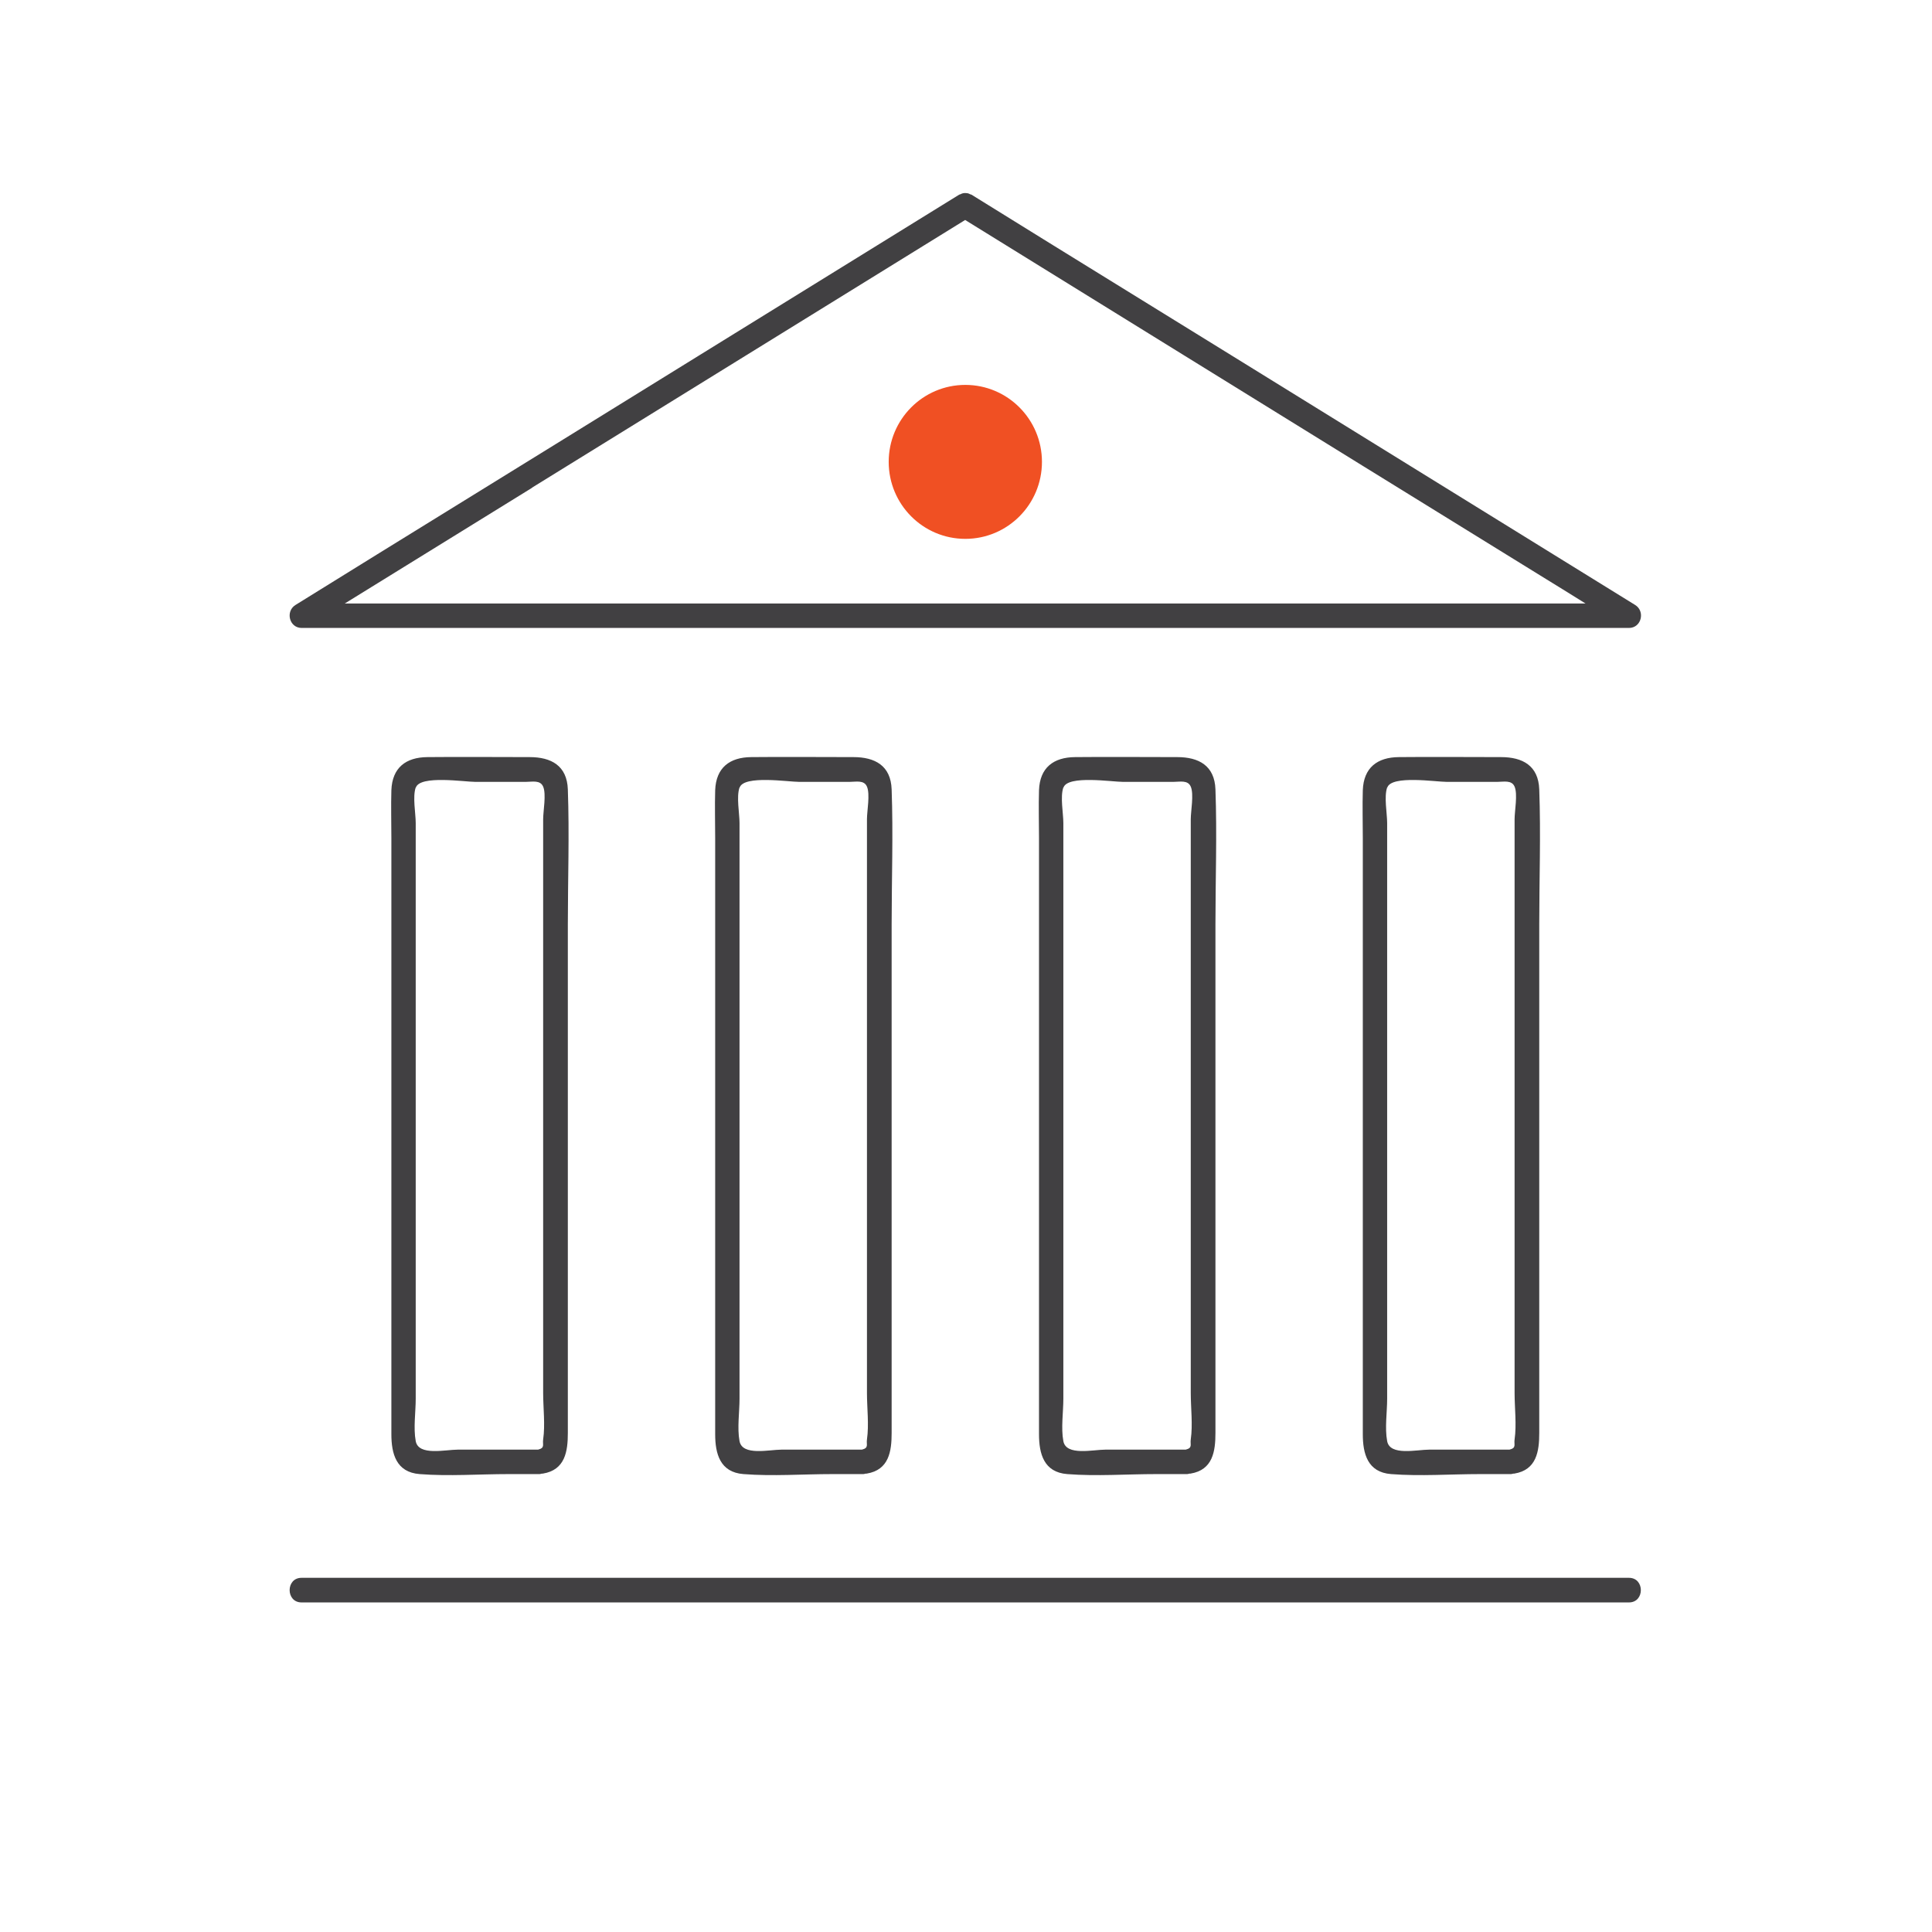 <svg width="80" height="80" viewBox="0 0 80 80" fill="none" xmlns="http://www.w3.org/2000/svg">
<g clip-path="url(#clip0_8020_24342)">
<path d="M12.485 26.002H67.452C67.966 26.002 68.135 25.316 67.709 25.051C64.61 23.134 61.519 21.225 58.42 19.308C53.489 16.257 48.55 13.206 43.618 10.162L40.229 8.062C40.229 8.062 40.188 8.049 40.168 8.042C40.134 8.021 40.1 8.008 40.06 8.001C40.026 8.001 39.999 7.994 39.972 7.994C39.945 7.994 39.911 7.994 39.884 8.001C39.843 8.008 39.809 8.021 39.776 8.042C39.755 8.049 39.735 8.049 39.715 8.062C36.616 9.978 33.525 11.888 30.426 13.804C25.495 16.855 20.556 19.907 15.624 22.951C14.495 23.651 13.365 24.351 12.235 25.051C11.809 25.316 11.978 26.002 12.492 26.002H12.485ZM22.031 20.192C26.963 17.141 31.901 14.09 36.833 11.045L39.965 9.109C42.976 10.97 45.986 12.832 48.996 14.694C53.928 17.746 58.867 20.797 63.798 23.841C64.414 24.222 65.037 24.602 65.652 24.989H14.278C16.862 23.393 19.447 21.796 22.031 20.199V20.192Z" fill="#414042"/>
<path d="M67.452 65.334H12.485C11.829 65.334 11.829 66.353 12.485 66.353H67.452C68.108 66.353 68.108 65.334 67.452 65.334Z" fill="#414042"/>
<path d="M16.206 59.388C16.206 60.19 16.402 60.964 17.377 61.039C18.588 61.134 19.839 61.039 21.057 61.039H22.342C22.376 61.039 22.403 61.025 22.437 61.019C22.451 61.019 22.464 61.019 22.477 61.019C23.404 60.869 23.513 60.094 23.513 59.333V38.274C23.513 36.419 23.58 34.544 23.513 32.688C23.479 31.703 22.823 31.35 21.93 31.35C20.522 31.35 19.108 31.336 17.701 31.35C16.802 31.357 16.24 31.791 16.206 32.722C16.186 33.382 16.206 34.048 16.206 34.714V59.388ZM17.221 32.607C17.404 32.09 19.23 32.376 19.69 32.376H21.767C22.038 32.376 22.369 32.288 22.491 32.573C22.626 32.886 22.491 33.586 22.491 33.919V57.682C22.491 58.3 22.579 58.994 22.491 59.605C22.457 59.816 22.579 59.952 22.281 60.026H18.96C18.439 60.026 17.329 60.298 17.214 59.673C17.113 59.13 17.214 58.47 17.214 57.92V34.082C17.214 33.681 17.079 32.994 17.214 32.607H17.221Z" fill="#414042"/>
<path d="M29.614 59.388C29.614 60.19 29.811 60.964 30.785 61.039C31.996 61.134 33.247 61.039 34.465 61.039H35.75C35.784 61.039 35.811 61.025 35.845 61.019C35.859 61.019 35.872 61.019 35.886 61.019C36.812 60.869 36.921 60.094 36.921 59.333V38.274C36.921 36.419 36.988 34.544 36.921 32.688C36.887 31.703 36.231 31.35 35.338 31.35C33.931 31.35 32.517 31.336 31.11 31.35C30.21 31.357 29.648 31.791 29.614 32.722C29.594 33.382 29.614 34.048 29.614 34.714V59.388ZM30.629 32.607C30.812 32.09 32.639 32.376 33.099 32.376H35.175C35.446 32.376 35.778 32.288 35.899 32.573C36.035 32.886 35.899 33.586 35.899 33.919V57.682C35.899 58.3 35.987 58.994 35.899 59.605C35.865 59.816 35.987 59.952 35.69 60.026H32.368C31.847 60.026 30.738 60.298 30.622 59.673C30.521 59.13 30.622 58.47 30.622 57.92V34.082C30.622 33.681 30.487 32.994 30.622 32.607H30.629Z" fill="#414042"/>
<path d="M43.023 59.388C43.023 60.19 43.219 60.964 44.193 61.039C45.404 61.134 46.656 61.039 47.873 61.039H49.159C49.193 61.039 49.219 61.025 49.253 61.019C49.267 61.019 49.28 61.019 49.294 61.019C50.221 60.869 50.329 60.094 50.329 59.333V38.274C50.329 36.419 50.397 34.544 50.329 32.688C50.295 31.703 49.639 31.35 48.746 31.35C47.339 31.35 45.925 31.336 44.518 31.35C43.618 31.357 43.056 31.791 43.023 32.722C43.002 33.382 43.023 34.048 43.023 34.714V59.388ZM44.038 32.607C44.22 32.09 46.047 32.376 46.507 32.376H48.584C48.854 32.376 49.186 32.288 49.307 32.573C49.443 32.886 49.307 33.586 49.307 33.919V57.682C49.307 58.3 49.395 58.994 49.307 59.605C49.274 59.816 49.395 59.952 49.098 60.026H45.776C45.255 60.026 44.146 60.298 44.031 59.673C43.929 59.13 44.031 58.47 44.031 57.92V34.082C44.031 33.681 43.895 32.994 44.031 32.607H44.038Z" fill="#414042"/>
<path d="M56.431 59.388C56.431 60.19 56.627 60.964 57.601 61.039C58.812 61.134 60.064 61.039 61.282 61.039H62.567C62.601 61.039 62.628 61.025 62.661 61.019C62.675 61.019 62.689 61.019 62.702 61.019C63.629 60.869 63.737 60.094 63.737 59.333V38.274C63.737 36.419 63.805 34.544 63.737 32.688C63.703 31.703 63.047 31.35 62.154 31.35C60.747 31.35 59.333 31.336 57.926 31.35C57.026 31.357 56.465 31.791 56.431 32.722C56.411 33.382 56.431 34.048 56.431 34.714V59.388ZM57.446 32.607C57.628 32.09 59.455 32.376 59.915 32.376H61.992C62.262 32.376 62.594 32.288 62.716 32.573C62.851 32.886 62.716 33.586 62.716 33.919V57.682C62.716 58.3 62.804 58.994 62.716 59.605C62.682 59.816 62.804 59.952 62.506 60.026H59.184C58.663 60.026 57.554 60.298 57.439 59.673C57.337 59.13 57.439 58.47 57.439 57.92V34.082C57.439 33.681 57.304 32.994 57.439 32.607H57.446Z" fill="#414042"/>
<path d="M39.972 22.313C41.724 22.313 43.145 20.886 43.145 19.125C43.145 17.365 41.724 15.938 39.972 15.938C38.219 15.938 36.799 17.365 36.799 19.125C36.799 20.886 38.219 22.313 39.972 22.313Z" fill="#F05023"/>
</g>
<defs>
<clipPath id="clip0_8020_24342">
<rect width="55.961" height="58.359" fill="white" transform="translate(11.991 7.994)"/>
</clipPath>
</defs>
</svg>
